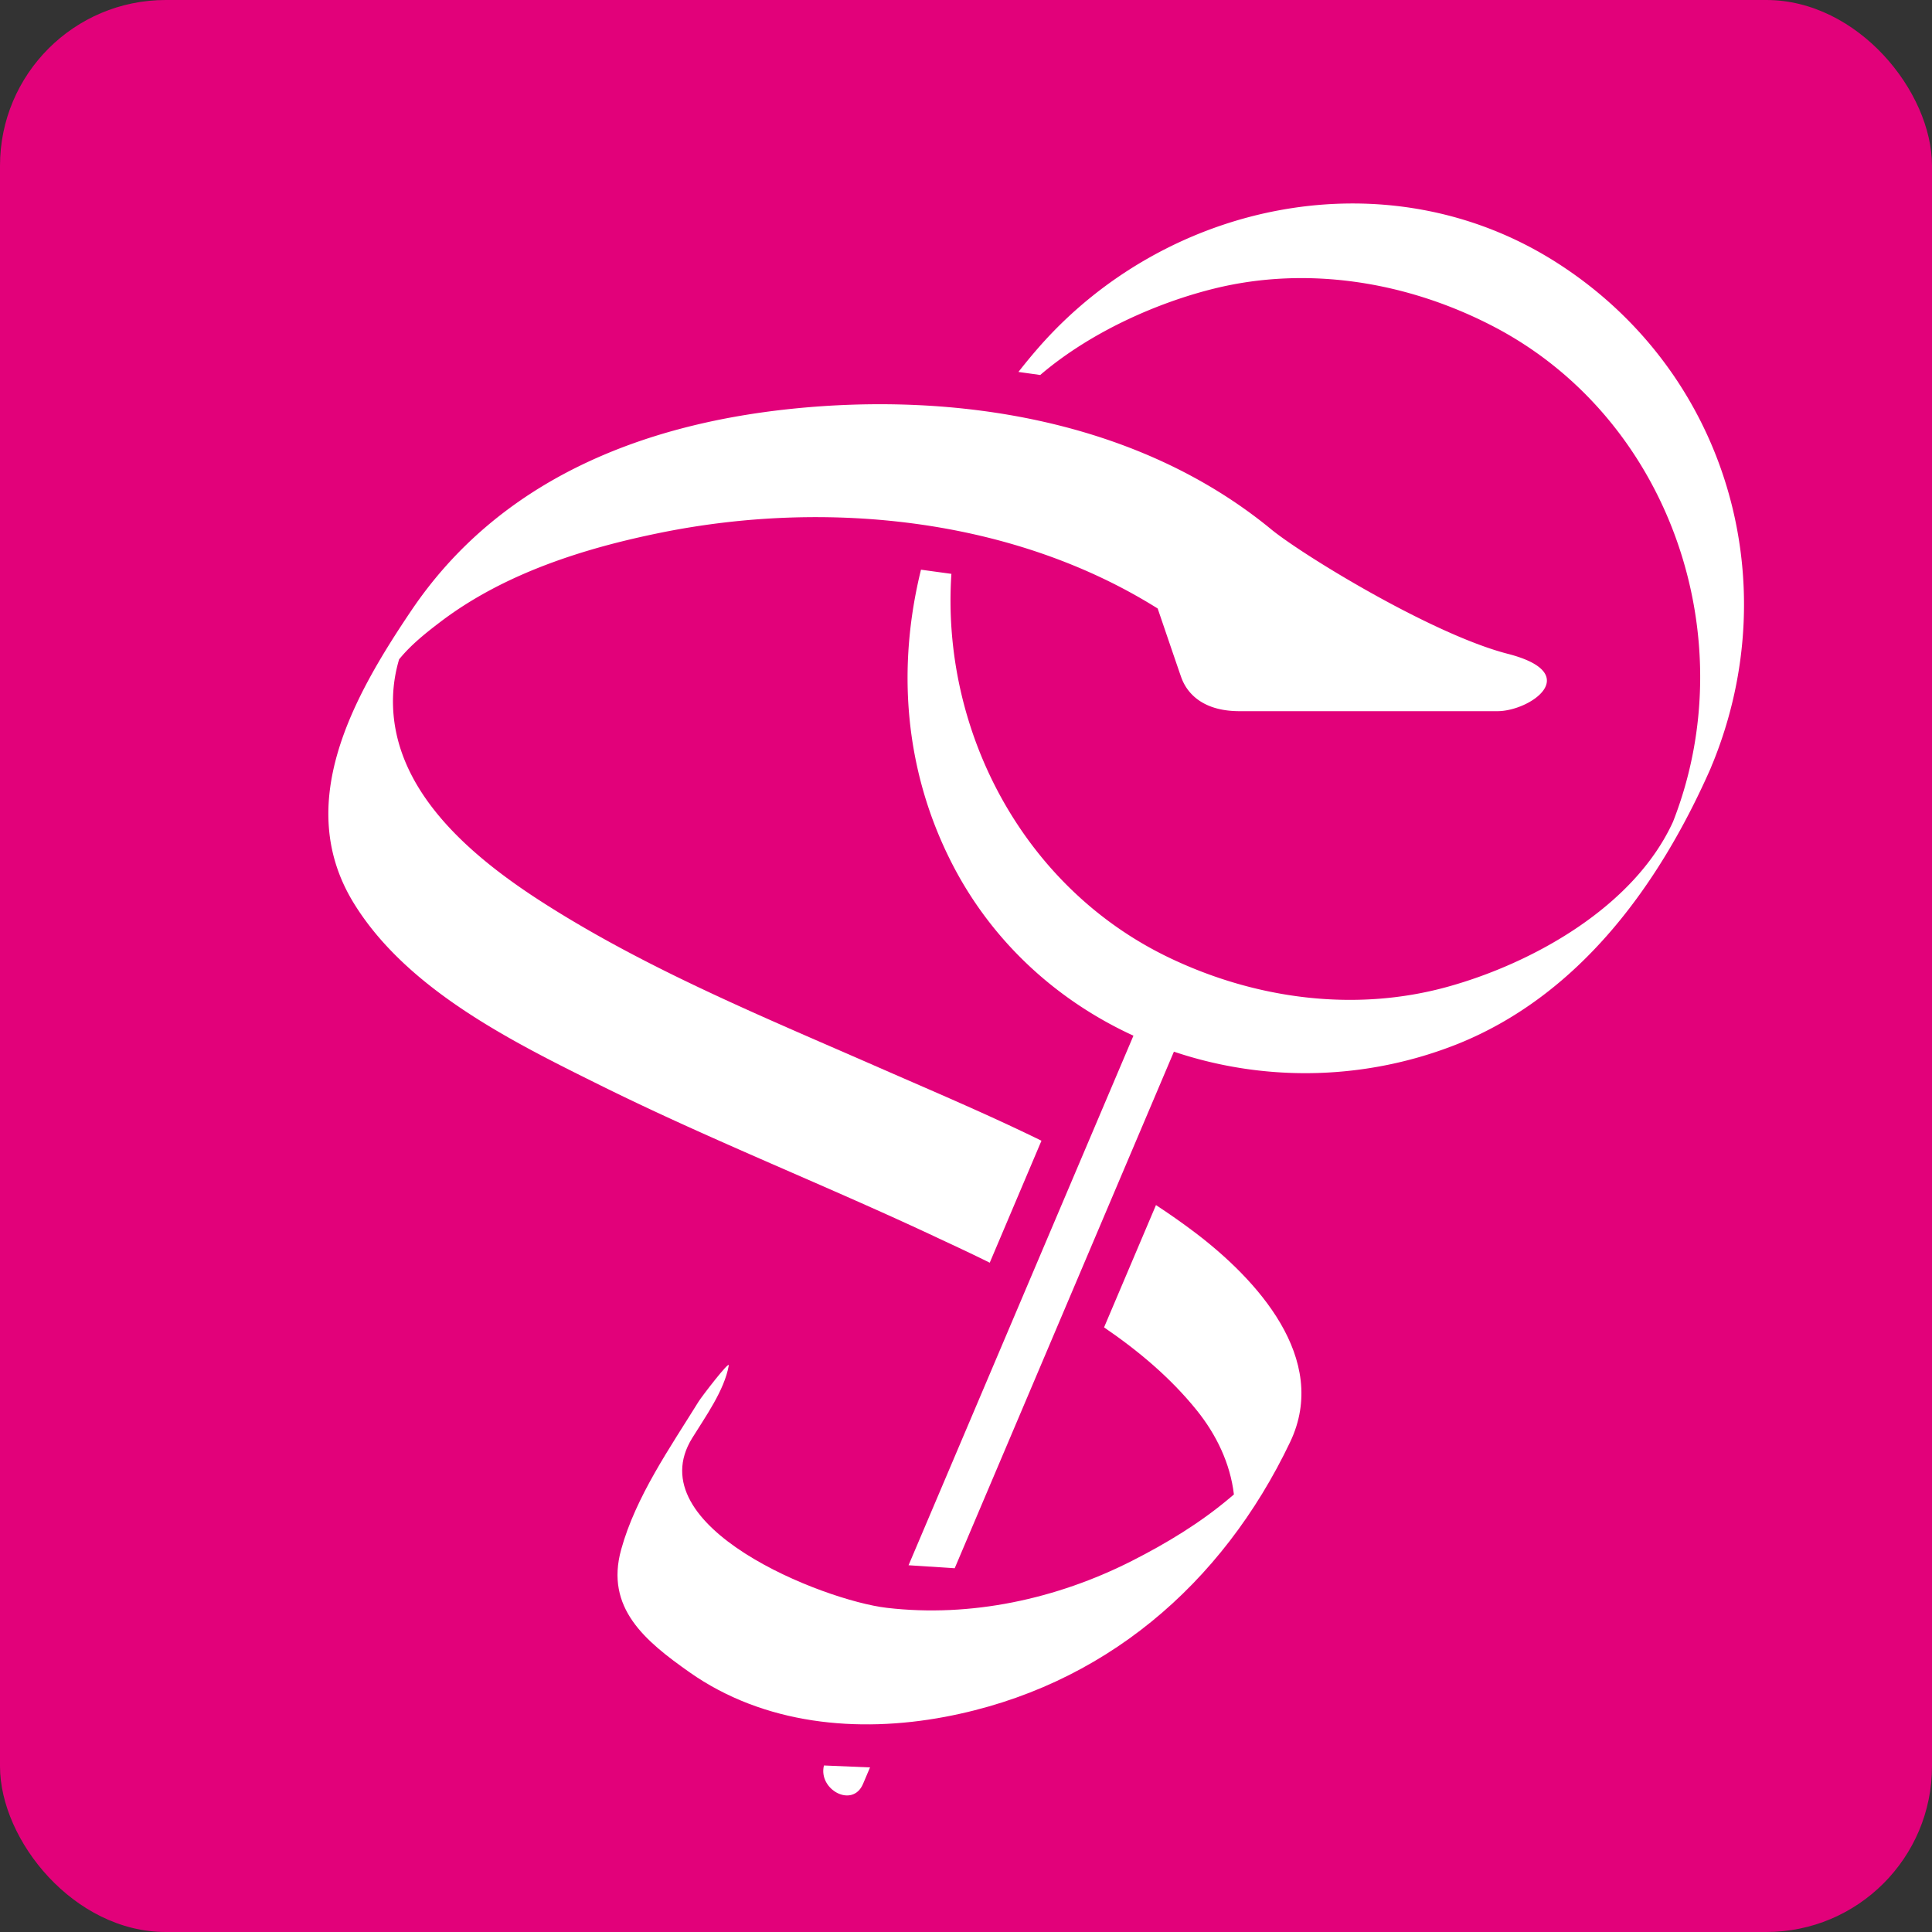 <svg xmlns="http://www.w3.org/2000/svg" viewBox="0 0 896.49 896.49"><rect x="0" y="0" width="896.49" height="896.49" fill="#333333" stroke="none"/><title>logo_MS4_app</title><g id="bd9d60e2-8851-4edb-bfad-ee6782a123b0" data-name="Calque 2"><g id="70d63bb7-be03-4dff-bc7b-a4db1e0d726d" data-name="Calque 1"><rect width="896.49" height="896.49" rx="76.89" ry="76.89" fill="#e2017a"/><path d="M722.56,122C644.29,71.89,541.69,93.1,482.08,161.09q-4.92,5.62-9.5,11.5L482.69,174c23.44-20.06,54.7-33.73,81.11-40.19,43.49-10.63,89.46-2.9,128.83,17.49,82.47,42.71,117.06,145,83.69,230-18,39.4-65,65.68-104.85,76.66-43.07,11.86-89.11,5.53-129-13.6-68-32.62-105.82-105.7-101-178.08l-14.11-1.93c-11.07,44.82-8,92.29,14.14,135.86,18.75,36.87,49.06,64.12,84.44,80.37L421.59,726.31,443,727.7,544.72,488a191.27,191.27,0,0,0,131.93-3.68c56.17-22.69,93.07-73.47,116.87-127.23.36-.81.64-1.52.87-2.14.11-.27.24-.52.35-.79C829.41,268.89,800.68,172,722.56,122Z" fill="#fff"/><path d="M400.47,827.76l3.24-7.64-21.38-.9C379.55,830.39,395.61,839.23,400.47,827.76Z" fill="#fff"/><path d="M459.26,585.92l24-56.6c-24.84-12.19-50.43-23-75.33-33.91-52.42-23-106.09-44.9-154.56-75.67-33.37-21.18-72.08-52.57-71-96.08a68.15,68.15,0,0,1,2.84-17.76l.38-.43c5.35-6.46,12.06-11.81,18.7-16.86C234,266,271.37,254.25,307.5,247c76.48-15.28,162.74-6.63,229.69,35.36,3.58,10.51,9.76,28.63,10.84,31.67S553.88,330,575.15,330l119.7,0c15.14,0,40.46-17.44,4.8-26.61s-97.06-47-110.31-58.2h0c-61.13-49.91-144.74-63.47-222-55.49C296.84,197,231.47,223.26,191,283.1c-27,40-55.22,90-26.76,136.11,24.94,40.44,74.53,64.68,115.55,85,51.17,25.3,104.39,46.2,156,70.53C443.5,578.33,451.37,582,459.26,585.92Z" fill="#fff"/><path d="M554.24,571.72c-5.8-4.38-11.76-8.54-17.84-12.54l-24.09,56.75c16.11,11,30.91,23.48,42.94,38.39,9.19,11.39,15.62,24.75,17.31,39.13l-1.74,1.48c-13.83,11.72-29.52,21.2-45.64,29.38-34.87,17.68-74.75,26.32-113.7,21.76-29.55-3.46-115.82-37.62-90.27-78.8,6-9.73,14.91-22.06,16.95-33.63.46-2.62-12.62,14.5-13.93,16.61C311,671.61,295,694.49,288.24,719,280.71,746.12,299.36,761.46,320,776c34.51,24.25,78,28.29,118.47,20.66,73.42-13.85,128.65-61.41,160.19-127.53C617.12,630.38,583,593.45,554.24,571.72Z" fill="#fff"/></g></g></svg>